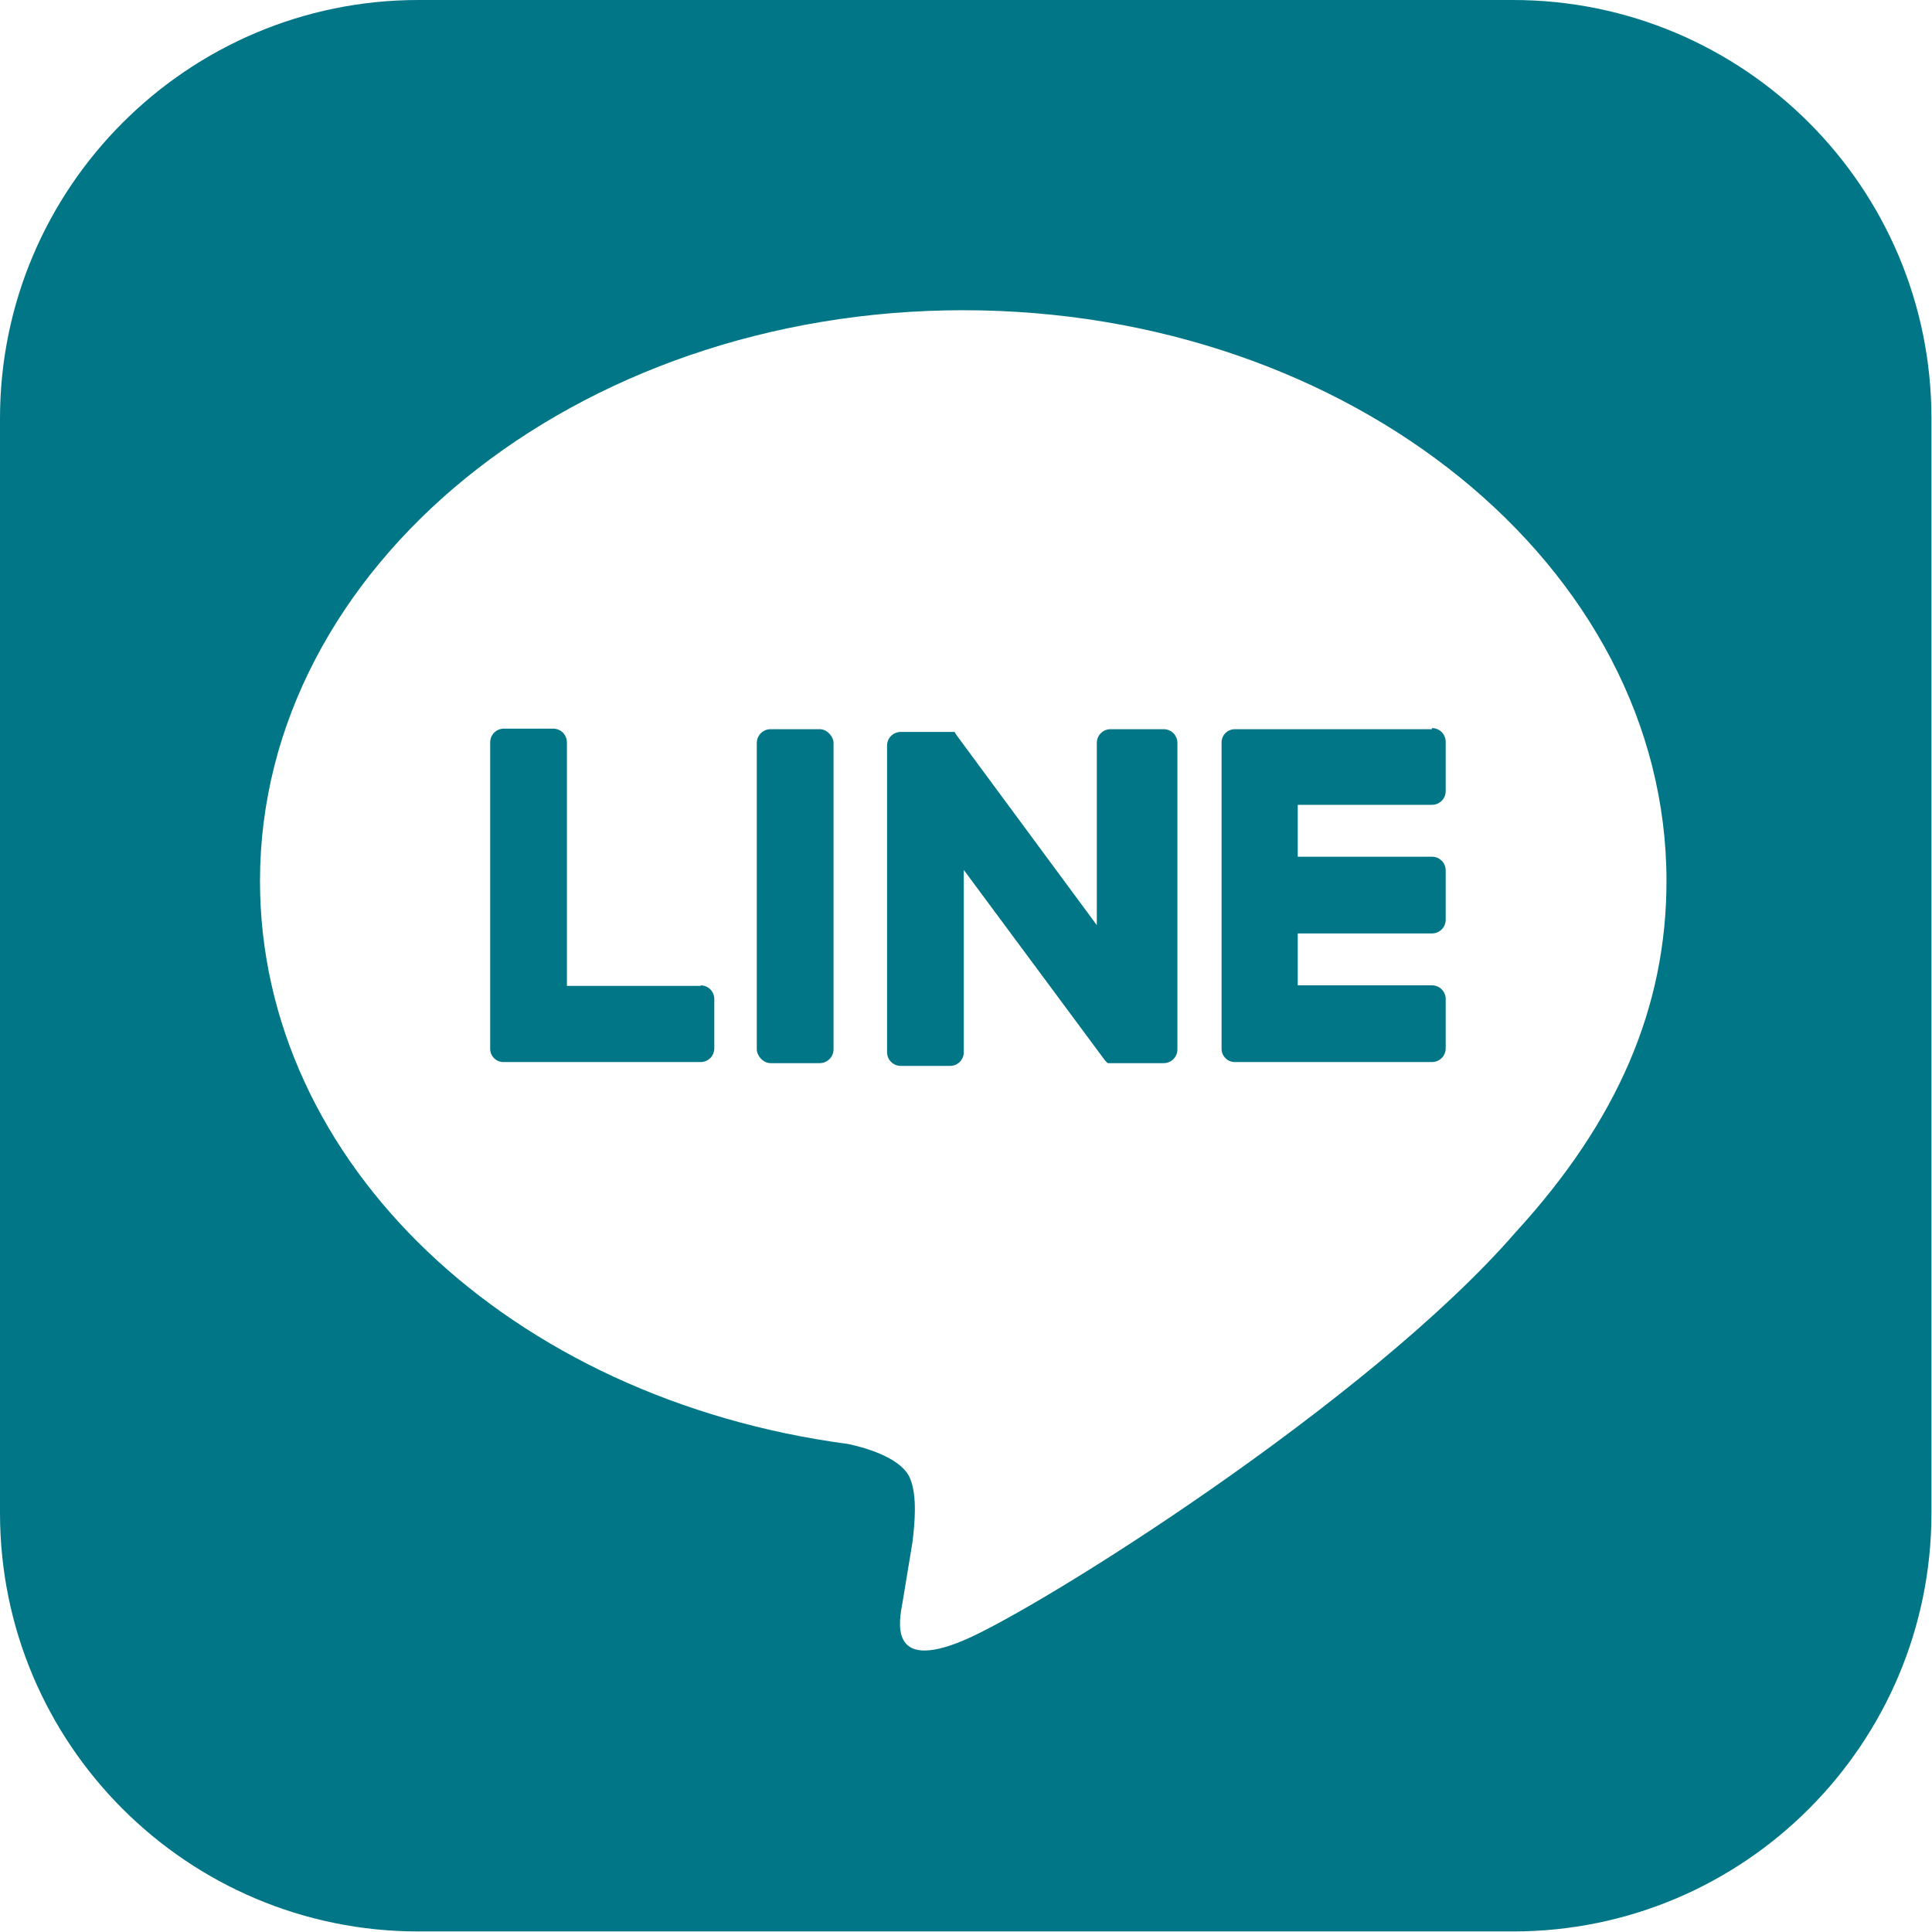<?xml version="1.0" encoding="UTF-8"?>
<svg id="_レイヤー_2" data-name="レイヤー 2" xmlns="http://www.w3.org/2000/svg" viewBox="0 0 35 35">
  <defs>
    <style>
      .cls-1 {
        fill: #007686;
      }
    </style>
  </defs>
  <path class="cls-1" d="M27.42,0H7.58C3.4,0,0,3.4,0,7.58v19.83c0,4.19,3.4,7.58,7.58,7.58h19.83c4.19,0,7.58-3.4,7.58-7.58V7.58c0-4.19-3.4-7.58-7.58-7.58ZM27.46,22.32c-2.67,3.08-8.65,6.83-10.01,7.4-1.36.57-1.16-.36-1.1-.69.03-.19.18-1.09.18-1.09.04-.33.09-.83-.04-1.15-.14-.35-.71-.54-1.12-.63-6.12-.81-10.66-5.09-10.66-10.2,0-5.7,5.72-10.34,12.74-10.34s12.74,4.64,12.74,10.34c0,2.28-.88,4.34-2.73,6.36h0Z"/>
  <rect class="cls-1" x="13.71" y="13.21" width="1.39" height="6.05" rx=".25" ry=".25"/>
  <path class="cls-1" d="M21.01,13.21h-.89c-.14,0-.25.11-.25.25v3.3l-2.54-3.44s-.01-.02-.02-.03c0,0,0,0,0,0,0,0,0-.01-.01-.02,0,0,0,0,0,0,0,0,0,0-.01-.01,0,0,0,0,0,0,0,0,0,0-.01,0,0,0,0,0,0,0,0,0,0,0-.01,0,0,0,0,0,0,0,0,0,0,0-.01,0,0,0,0,0,0,0,0,0,0,0-.01,0,0,0,0,0,0,0,0,0,0,0-.01,0,0,0,0,0-.01,0,0,0,0,0-.01,0,0,0,0,0-.01,0,0,0,0,0,0,0h-.89c-.14,0-.25.11-.25.25v5.55c0,.14.11.25.25.25h.89c.14,0,.25-.11.25-.25v-3.3l2.55,3.44s.04.05.06.06c0,0,0,0,0,0,0,0,.01,0,.02,0,0,0,0,0,0,0,0,0,0,0,.01,0,0,0,0,0,.01,0,0,0,0,0,0,0,0,0,.01,0,.02,0,0,0,0,0,0,0,.02,0,.04,0,.06,0h.89c.14,0,.25-.11.25-.25v-5.55c0-.14-.11-.25-.25-.25Z"/>
  <path class="cls-1" d="M12.7,17.86h-2.43v-4.41c0-.14-.11-.25-.25-.25h-.89c-.14,0-.25.11-.25.25v5.55h0c0,.07.03.13.07.17,0,0,0,0,0,0,0,0,0,0,0,0,.04.04.1.07.17.07h3.57c.14,0,.25-.11.25-.25v-.89c0-.14-.11-.25-.25-.25Z"/>
  <path class="cls-1" d="M25.94,13.21h-3.57c-.07,0-.13.03-.17.07,0,0,0,0,0,0,0,0,0,0,0,0-.04.04-.07.1-.07.17h0v5.55h0c0,.07.03.13.07.17,0,0,0,0,0,0,0,0,0,0,0,0,.04.04.1.07.17.07h3.57c.14,0,.25-.11.25-.25v-.89c0-.14-.11-.25-.25-.25h-2.43v-.94h2.43c.14,0,.25-.11.25-.25v-.89c0-.14-.11-.25-.25-.25h-2.43v-.94h2.43c.14,0,.25-.11.25-.25v-.89c0-.14-.11-.25-.25-.25Z"/>
</svg>